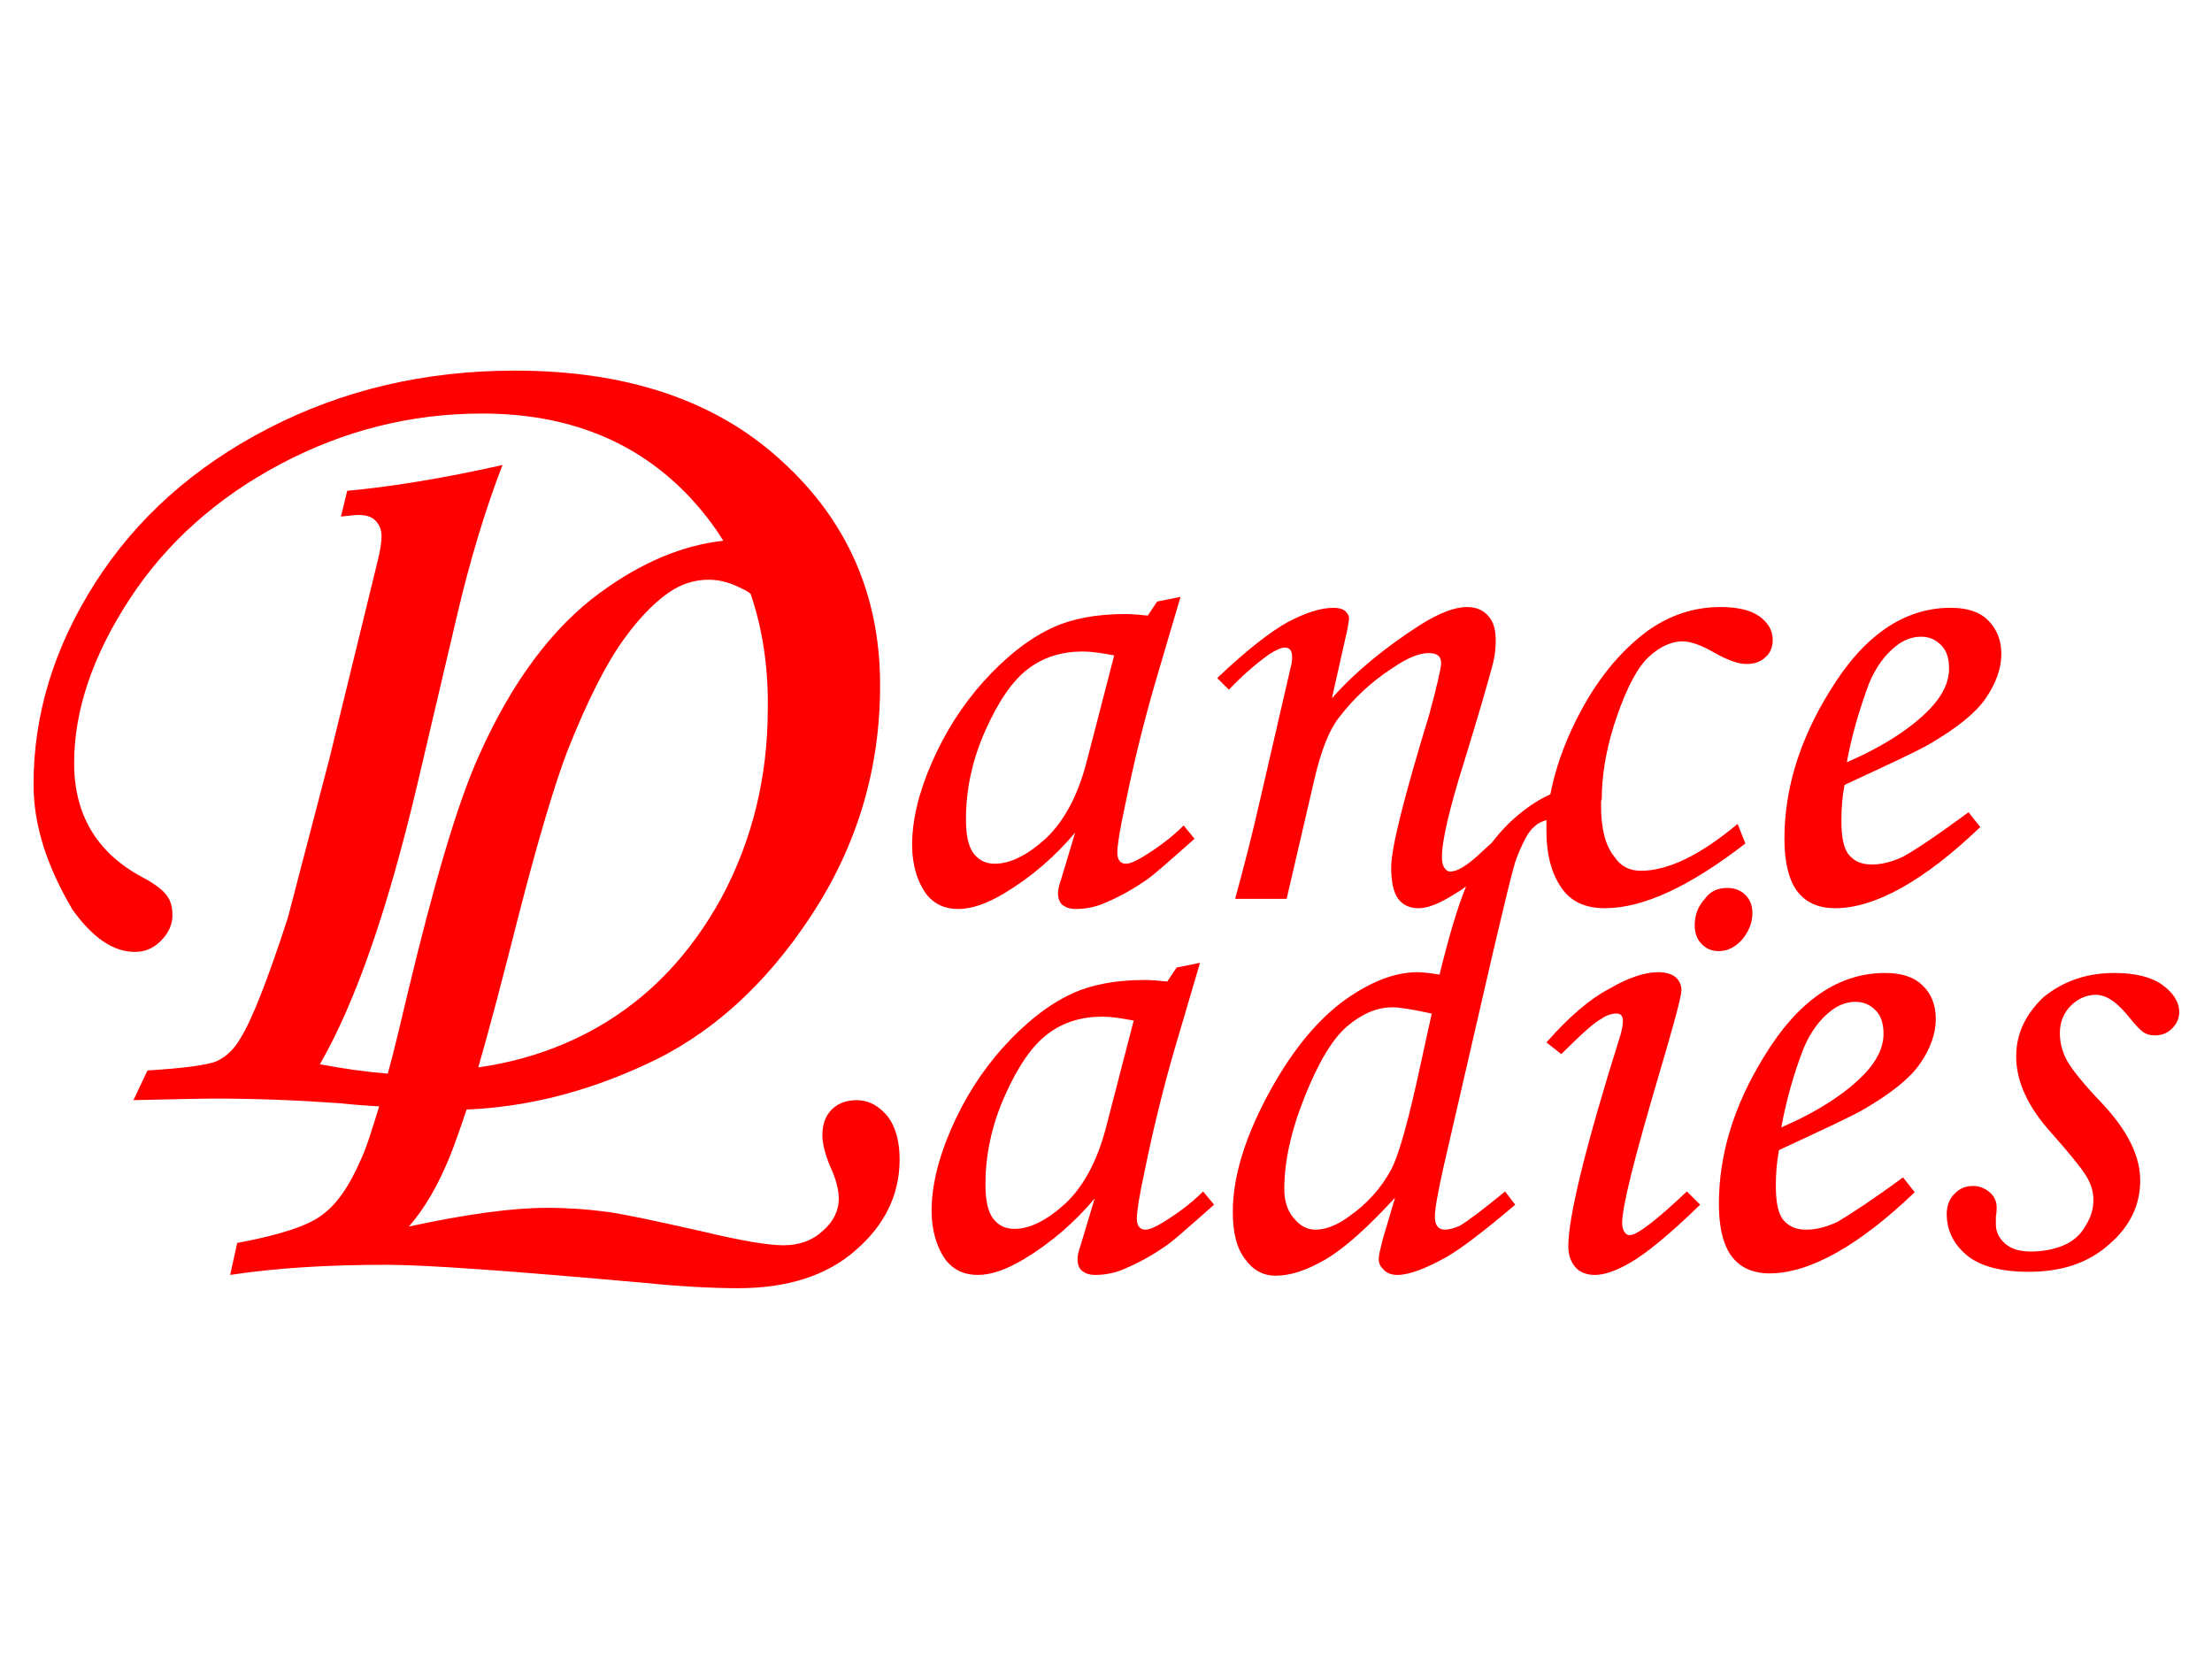 <?xml version="1.0" encoding="UTF-8"?>
<!-- Generator: Adobe Illustrator 22.0.1, SVG Export Plug-In . SVG Version: 6.00 Build 0)  -->
<svg xmlns="http://www.w3.org/2000/svg" xmlns:xlink="http://www.w3.org/1999/xlink" version="1.1" id="Vrstva_1" x="0px" y="0px" viewBox="0 0 283.5 212.6" style="enable-background:new 0 0 283.5 212.6;" xml:space="preserve">
<style type="text/css">
	.st0{fill:#FF0000;}
</style>
<g>
	<path class="st0" d="M96.2,76.1c-0.5-0.4-1-0.6-1.4-0.8c-1.4-0.7-2.7-1-4-1c-1.5,0-3,0.4-4.4,1.2c-2,1.2-4.2,3.3-6.5,6.5   c-2.3,3.2-4.7,8-7.2,14.3c-1.6,4.2-3.7,11.2-6.2,20.9c-2,7.9-3.7,14.4-5.2,19.6c5.6-0.8,10.6-2.5,15.2-5.1c6.7-3.8,12-9.4,16-16.7   c3.9-7.3,5.9-15.4,5.9-24.1C98.5,85.5,97.7,80.5,96.2,76.1 M29.5,163.4l0.9-4.1c5.4-1,9.1-2.2,10.9-3.6c1.9-1.4,3.5-3.7,5-7.2   c0.7-1.5,1.4-3.8,2.3-6.7c-1.5-0.1-3.2-0.2-5-0.4c-5.6-0.4-10.9-0.6-15.9-0.6c-2.3,0-5.9,0.1-10.6,0.2l1.8-3.8   c4.7-0.3,7.7-0.7,8.9-1.2c1.2-0.6,2.2-1.5,3-2.9c1.5-2.4,3.5-7.5,6.1-15.5l5.3-20.3l6.2-25.4c0.3-1.2,0.5-2.3,0.5-3.2   c0-0.8-0.3-1.5-0.8-2c-0.5-0.5-1.2-0.7-2.2-0.7c-0.4,0-1.1,0.1-2.2,0.2l0.8-3.3c5.6-0.5,12.3-1.6,19.9-3.3   c-2.2,5.7-4.2,12.3-5.9,19.6l-5.1,21.7c-3.7,15.6-7.8,27.5-12.4,35.5c3.2,0.6,6.1,1,8.7,1.2c0.8-2.9,1.6-6.3,2.5-10.1   c3.4-14.2,6.4-24.5,9.2-30.7c4.2-9.4,9.4-16.4,15.6-20.9c5.2-3.8,10.4-6,15.7-6.6c-1.3-2.1-2.8-4-4.5-5.8   c-6.7-7-15.5-10.5-26.4-10.5c-9.2,0-17.8,2.2-25.9,6.5c-8.1,4.3-14.6,10.1-19.3,17.3c-4.7,7.2-7.1,14.2-7.1,21   c0,6.6,2.9,11.5,8.7,14.6c1.7,0.9,2.7,1.7,3.2,2.4c0.5,0.7,0.7,1.5,0.7,2.5c0,1.2-0.5,2.3-1.5,3.3c-1,1-2.1,1.4-3.3,1.4   c-2.8,0-5.4-1.8-8-5.4C6,111,4.3,105.8,4.3,100.5c0-8.9,2.6-17.5,7.9-25.8c5.3-8.3,12.7-14.9,22.2-19.8c9.5-4.9,20-7.4,31.6-7.4   c14.3,0,25.7,3.8,34.1,11.5c8.4,7.6,12.7,17.2,12.7,28.8c0,10.7-2.9,20.5-8.8,29.5c-5.9,9-13,15.4-21.4,19.2   c-7.6,3.5-15.2,5.4-22.8,5.7c-0.8,2.4-1.5,4.4-2.1,5.9c-1.5,3.7-3.2,6.7-5.3,9.1c7.4-1.6,13.3-2.4,17.7-2.4c2.8,0,5.3,0.2,7.6,0.5   c2.3,0.3,6.4,1.2,12.2,2.5c5,1.2,8.5,1.8,10.5,1.8c2,0,3.7-0.6,5-1.8c1.4-1.2,2.1-2.6,2.1-4.2c0-1-0.3-2.4-1.1-4.1   c-0.7-1.7-1-3-1-4c0-1.4,0.4-2.5,1.2-3.3c0.8-0.8,1.9-1.2,3.2-1.2c1.5,0,2.8,0.7,3.9,2c1.1,1.4,1.6,3.3,1.6,5.6   c0,4.5-1.9,8.4-5.6,11.6c-3.7,3.3-8.8,4.9-15.1,4.9c-3.2,0-7.2-0.2-12.2-0.7c-16.8-1.5-27.7-2.3-32.9-2.3   C42.1,162.1,35.4,162.5,29.5,163.4z"></path>
	<path class="st0" d="M271,124.7c2.6,0,4.7,0.5,6.1,1.5c1.4,1,2.2,2.2,2.2,3.5c0,0.8-0.3,1.5-0.9,2.1c-0.6,0.6-1.3,0.9-2.2,0.9   c-0.6,0-1-0.1-1.5-0.4c-0.4-0.3-1-0.9-1.8-1.9c-1.5-1.9-2.9-2.9-4.3-2.9c-1.2,0-2.3,0.5-3.2,1.4c-0.9,0.9-1.4,2.1-1.4,3.5   c0,1.2,0.3,2.4,0.9,3.5c0.6,1.1,2.1,3,4.5,5.5c3.3,3.5,4.9,6.8,4.9,9.9c0,3.1-1.3,5.9-4,8.2c-2.7,2.4-6.1,3.5-10.3,3.5   c-3.5,0-6.2-0.7-7.9-2.1c-1.7-1.4-2.6-3.2-2.6-5.3c0-1,0.3-1.9,1-2.6c0.7-0.7,1.4-1,2.4-1c0.8,0,1.5,0.3,2.1,0.8   c0.6,0.5,0.9,1.2,0.9,1.9c0,0.3,0,0.7-0.1,1.2c0,0.4,0,0.7,0,1c0,1,0.4,1.8,1.2,2.5c0.8,0.7,1.9,1,3.3,1c1.6,0,3-0.3,4.2-0.8   c1.2-0.5,2.2-1.4,2.8-2.5c0.7-1.1,1-2.2,1-3.3c0-1.1-0.3-2.1-1-3.2c-0.7-1.1-2.1-2.8-4.3-5.3c-3.1-3.4-4.6-6.7-4.6-9.9   c0-2.9,1.2-5.4,3.5-7.6C264.4,125.8,267.3,124.7,271,124.7 M228.3,144.5c4.8-2.1,8.3-4.4,10.7-6.9c1.6-1.7,2.4-3.4,2.4-5.1   c0-1.3-0.3-2.3-1-3c-0.7-0.7-1.5-1.1-2.6-1.1c-1.1,0-2.2,0.4-3.2,1.2c-1.4,1.1-2.6,2.7-3.5,4.9   C229.8,137.9,228.9,141.2,228.3,144.5z M243.9,150.9l1.5,1.9c-7.2,6.9-13.5,10.4-18.6,10.4c-2.1,0-3.7-0.7-4.8-2.1   c-1.1-1.4-1.7-3.7-1.7-6.8c0-6.3,1.9-12.6,5.8-18.9c4.3-7.1,9.5-10.7,15.5-10.7c2.1,0,3.7,0.5,4.8,1.6c1.1,1,1.7,2.5,1.7,4.3   c0,1.9-0.7,3.8-2,5.7c-1.3,1.9-3.7,3.8-7.1,5.8c-1.7,1-5.4,2.7-11,5.3c-0.3,1.6-0.4,3.1-0.4,4.6c0,2.1,0.3,3.6,1,4.4   c0.7,0.8,1.6,1.2,2.9,1.2c1.2,0,2.5-0.3,4-1C237.2,155.6,240.1,153.7,243.9,150.9z M200.1,135.1l-1.9-1.5c2.9-3.3,5.6-5.6,8.1-6.9   c2.4-1.4,4.5-2.1,6.2-2.1c0.9,0,1.7,0.2,2.2,0.6c0.5,0.4,0.8,1,0.8,1.7c0,0.8-1,4.5-2.9,10.9c-3.1,10.5-4.7,16.8-4.7,19   c0,0.4,0.1,0.8,0.3,1.1c0.2,0.3,0.4,0.4,0.7,0.4c0.9,0,3.4-1.9,7.3-5.6l1.7,1.7c-4,3.9-7,6.3-8.9,7.4c-1.9,1.1-3.4,1.6-4.6,1.6   c-1,0-1.9-0.3-2.5-1c-0.6-0.7-0.9-1.6-0.9-2.7c0-3.7,2.2-12.8,6.7-27.1c0.2-0.7,0.3-1.3,0.3-1.8c0-0.6-0.3-0.9-0.8-0.9   c-0.6,0-1.3,0.2-2,0.7C204.4,131,202.7,132.5,200.1,135.1z M221.4,113.8c0.9,0,1.7,0.3,2.3,0.9c0.6,0.6,0.9,1.4,0.9,2.3   c0,1.3-0.5,2.4-1.3,3.4c-0.9,1-1.9,1.5-3,1.5c-0.9,0-1.6-0.3-2.2-0.9c-0.6-0.6-0.9-1.4-0.9-2.4c0-1.3,0.4-2.4,1.3-3.4   C219.2,114.2,220.2,113.8,221.4,113.8z M183.5,129.9c-2.4-0.5-4-0.8-5-0.8c-2,0-3.9,0.8-5.8,2.4c-1.9,1.6-3.7,4.6-5.5,9.1   c-1.8,4.5-2.6,8.4-2.6,11.8c0,1.5,0.4,2.8,1.2,3.7c0.8,1,1.7,1.5,2.8,1.5c1.2,0,2.7-0.5,4.3-1.7c2.3-1.6,4.1-3.6,5.4-6   c0.8-1.5,1.9-5.1,3.2-10.9L183.5,129.9z M145.3,130.8c-1.6-0.3-2.9-0.5-4-0.5c-2.7,0-5,0.7-7,2.2c-2,1.5-3.8,4.1-5.5,7.9   c-1.7,3.8-2.5,7.6-2.5,11.4c0,2,0.3,3.5,1,4.4c0.7,0.9,1.6,1.3,2.7,1.3c2,0,4.2-1.1,6.6-3.3c2.3-2.2,4-5.4,5.1-9.5L145.3,130.8z    M236.7,97.7c4.8-2.1,8.3-4.4,10.7-6.9c1.6-1.7,2.4-3.4,2.4-5.1c0-1.3-0.3-2.3-1-3c-0.7-0.7-1.5-1.1-2.6-1.1   c-1.1,0-2.2,0.4-3.2,1.2c-1.4,1.1-2.6,2.7-3.5,4.9C238.3,91,237.3,94.3,236.7,97.7z M252.3,104.1l1.5,1.9   c-7.2,6.9-13.5,10.4-18.6,10.4c-2.1,0-3.7-0.7-4.8-2.1c-1.1-1.4-1.7-3.7-1.7-6.8c0-6.3,1.9-12.6,5.8-18.9   c4.3-7.1,9.5-10.7,15.5-10.7c2.1,0,3.7,0.5,4.8,1.6s1.7,2.5,1.7,4.3c0,1.9-0.7,3.8-2,5.7c-1.3,1.9-3.7,3.8-7.1,5.8   c-1.7,1-5.4,2.7-11,5.3c-0.3,1.6-0.4,3.1-0.4,4.6c0,2.1,0.3,3.6,1,4.4c0.7,0.8,1.6,1.2,2.9,1.2c1.2,0,2.5-0.3,4-1   C245.7,108.8,248.5,106.9,252.3,104.1z M157.5,88.4l-1.5-1.5c3.8-3.6,6.9-6,9.1-7.2c2.3-1.2,4.2-1.8,5.8-1.8c0.6,0,1.1,0.1,1.5,0.4   c0.3,0.3,0.5,0.6,0.5,0.9c0,0.3-0.1,0.7-0.2,1.4l-2,8.9c3-3.4,6.8-6.5,11.3-9.4c2.4-1.5,4.4-2.3,6-2.3c1.2,0,2.1,0.4,2.7,1.1   c0.7,0.7,1,1.8,1,3.2c0,0.9-0.1,2-0.4,3.1c-0.5,1.9-1.7,6.1-3.7,12.6c-1.9,6-2.8,10.1-2.8,12c0,0.6,0.1,1.1,0.3,1.4   c0.2,0.3,0.4,0.5,0.8,0.5c0.9,0,2.2-0.8,4-2.5c0.4-0.4,0.9-0.8,1.3-1.2c0.7-0.9,1.4-1.7,2.2-2.5c1.6-1.5,3.3-2.8,5.3-3.7   c0.6-3.1,1.7-6.3,3.3-9.5c2.5-5,5.5-8.7,9.1-11.4c2.8-2,5.9-3.1,9.4-3.1c2.2,0,3.9,0.4,5,1.2c1.1,0.8,1.7,1.8,1.7,3   c0,0.9-0.3,1.7-0.9,2.2c-0.6,0.6-1.4,0.9-2.5,0.9c-1,0-2.4-0.5-4-1.4c-1.7-1-3.1-1.5-4.2-1.5c-1.4,0-2.9,0.7-4.3,2   c-1.4,1.3-2.8,3.9-4.1,7.7c-1.1,3.2-1.8,6.5-1.9,9.7c0,0.1,0,0.3,0,0.4c0,0.2,0,0.5-0.1,0.7c0,0.2,0,0.4,0,0.6c0,2.8,0.5,5,1.7,6.5   c0.8,1.2,1.9,1.8,3.4,1.8c3.5,0,7.6-2,12.4-6l1,2.5c-7.1,5.5-13.1,8.3-18,8.3c-2.6,0-4.5-0.9-5.7-2.8c-1.2-1.8-1.8-4.2-1.8-7   c0-0.5,0-1,0-1.5c-0.6,0.2-1.1,0.4-1.5,0.8c-0.8,0.6-1.5,2-2.3,4c-0.5,1.3-1.5,5.6-3.2,12.8l-6.2,26.9c-0.7,3.2-1.1,5.3-1.1,6.3   c0,1.1,0.4,1.7,1.3,1.7c0.5,0,1.2-0.2,1.9-0.5c1-0.6,2.9-2,5.8-4.4l1.3,1.7c-4,3.4-6.9,5.6-8.8,6.7c-2.7,1.5-4.8,2.3-6.3,2.3   c-0.7,0-1.3-0.2-1.7-0.6c-0.4-0.4-0.7-0.8-0.7-1.4c0-0.5,0.2-1.3,0.5-2.5l1.6-5.4c-3.6,3.9-6.5,6.5-8.9,7.9   c-2.4,1.4-4.5,2.1-6.4,2.1c-1.6,0-2.9-0.7-3.9-2.1c-1.1-1.4-1.6-3.4-1.6-6.1c0-4.2,1.4-9.1,4.3-14.6c2.9-5.5,6.1-9.5,9.6-12.2   c3.5-2.6,6.8-3.9,9.7-3.9c0.7,0,1.6,0.1,2.9,0.3c1.2-4.9,2.3-8.6,3.4-11.3c-0.5,0.4-1,0.7-1.5,1c-1.9,1.2-3.4,1.8-4.6,1.8   c-1.1,0-2-0.4-2.6-1.2c-0.6-0.8-0.9-2.2-0.9-4c0-2.6,1.7-9.2,4.9-19.7c1-3.7,1.5-5.9,1.5-6.5c0-0.9-0.5-1.3-1.6-1.3   c-1.2,0-2.7,0.6-4.6,1.9c-2.8,1.8-5.1,4-7,6.5c-1.2,1.6-2.2,4.2-3,7.6l-3.6,15.5h-6.6c1.2-4.4,2.3-8.7,3.2-12.7l3.9-16.9   c0.2-0.7,0.2-1.1,0.2-1.4c0-0.8-0.3-1.2-0.9-1.2c-0.5,0-1.2,0.3-2.1,0.9C160.8,85.2,159.1,86.7,157.5,88.4z M142.8,84   c-1.6-0.3-2.9-0.5-4-0.5c-2.7,0-5,0.7-7,2.2c-2,1.5-3.8,4.1-5.5,7.9c-1.7,3.8-2.5,7.6-2.5,11.4c0,2,0.3,3.5,1,4.4   c0.7,0.9,1.6,1.3,2.7,1.3c2,0,4.2-1.1,6.6-3.3c2.3-2.2,4-5.4,5.1-9.5L142.8,84z M148.3,77.1l3-0.6L148,87.7   c-1.3,4.5-2.6,9.6-3.8,15.5c-0.7,3.2-1,5.2-1,6.1c0,0.9,0.4,1.4,1.1,1.4c0.5,0,1.2-0.3,2.2-0.9c1.8-1.1,3.6-2.4,5.2-4l1.4,1.7   c-3.4,3-5.5,4.9-6.5,5.5c-1.9,1.3-3.7,2.2-5.4,2.9c-1.1,0.4-2.2,0.6-3.3,0.6c-0.8,0-1.3-0.2-1.7-0.5c-0.4-0.3-0.6-0.9-0.6-1.5   c0-0.4,0.1-1,0.4-1.8l1.8-6c-2.5,3-5.6,5.7-9.1,7.8c-2.2,1.3-4.1,2-5.9,2c-1.7,0-3-0.6-4-1.8c-1.2-1.6-1.9-3.8-1.9-6.4   c0-3.1,0.8-6.6,2.5-10.5c1.7-3.9,3.9-7.4,6.7-10.5c2.8-3.1,5.8-5.5,8.9-6.9c2.4-1.1,5.5-1.7,9.2-1.7c1,0,1.9,0.1,2.9,0.2   L148.3,77.1z M150.8,124l3-0.6l-3.3,11.2c-1.3,4.5-2.6,9.6-3.8,15.5c-0.7,3.2-1,5.2-1,6.1c0,0.9,0.4,1.4,1.1,1.4   c0.5,0,1.2-0.3,2.2-0.9c1.8-1.1,3.6-2.4,5.2-4l1.4,1.7c-3.4,3-5.5,4.9-6.5,5.5c-1.9,1.3-3.7,2.2-5.4,2.9c-1.1,0.4-2.2,0.6-3.3,0.6   c-0.8,0-1.3-0.2-1.7-0.5c-0.4-0.3-0.6-0.9-0.6-1.5c0-0.4,0.1-1,0.4-1.8l1.8-6c-2.5,3-5.6,5.7-9.1,7.8c-2.2,1.3-4.1,2-5.9,2   c-1.7,0-3-0.6-4-1.8c-1.2-1.6-1.9-3.8-1.9-6.4c0-3.1,0.8-6.6,2.5-10.5c1.7-3.9,3.9-7.4,6.7-10.5c2.8-3.1,5.8-5.5,8.9-6.9   c2.4-1.1,5.5-1.7,9.2-1.7c1,0,1.9,0.1,2.9,0.2L150.8,124z"></path>
</g>
</svg>
